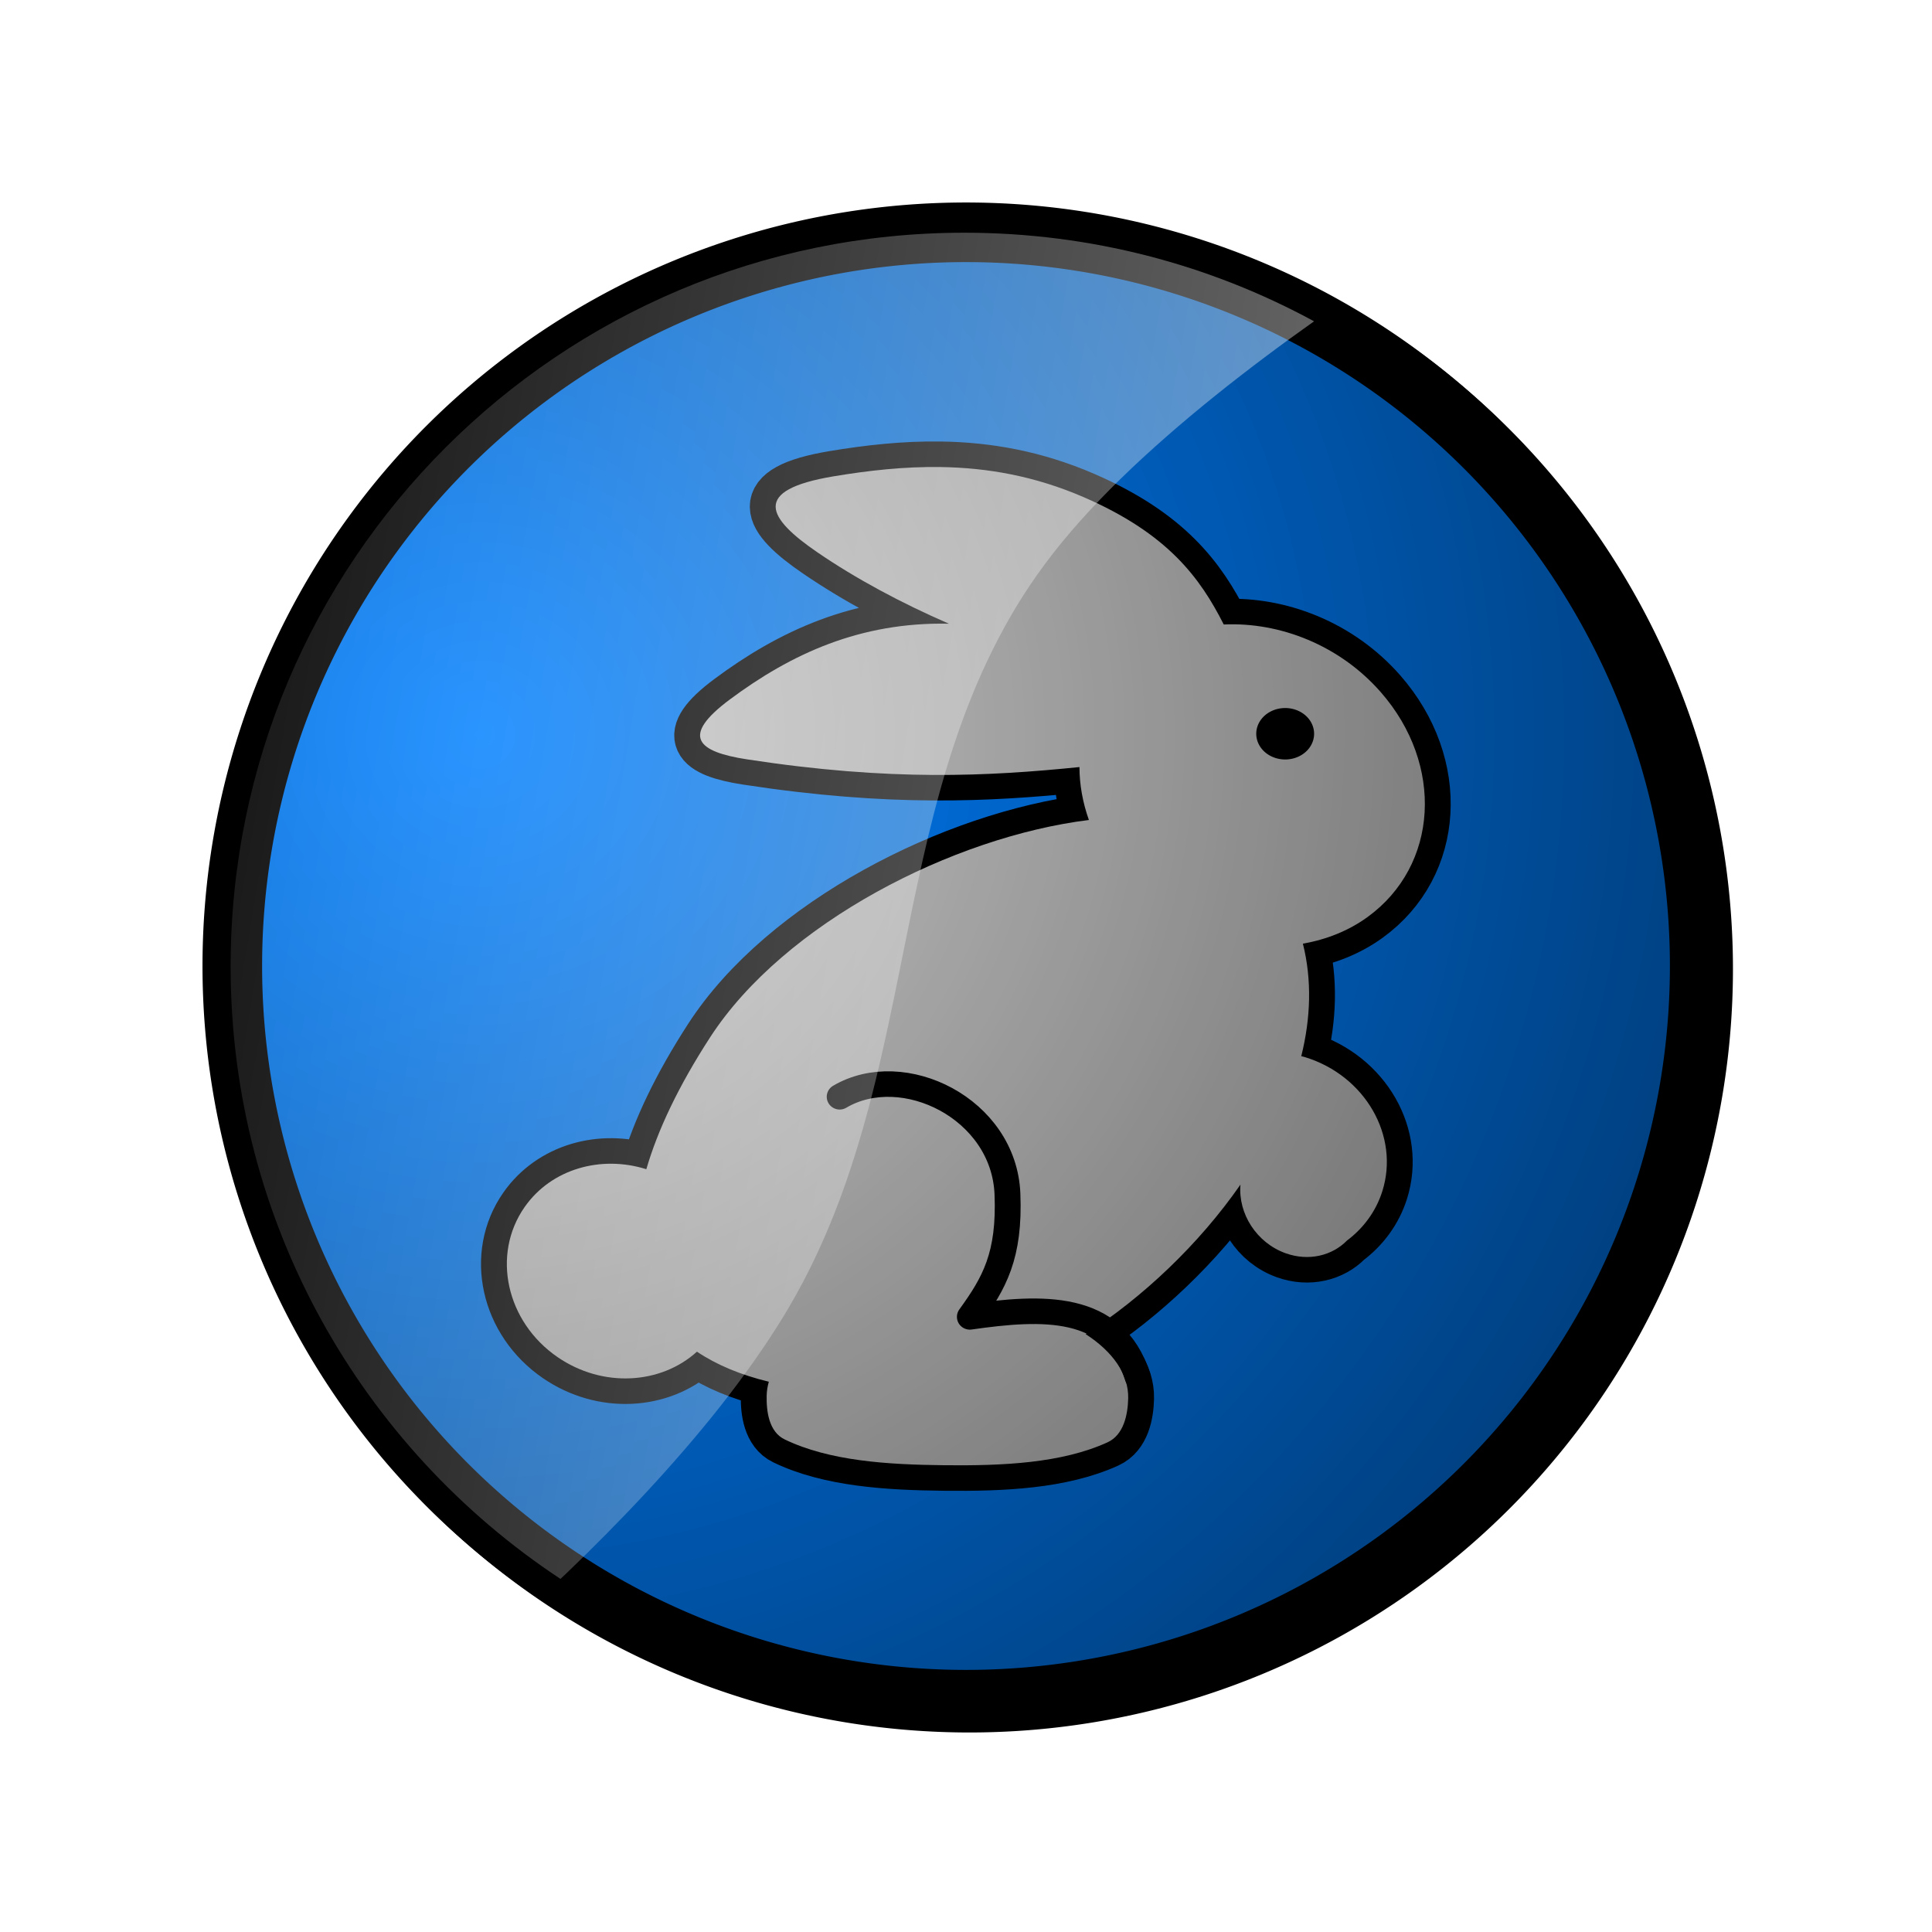 <?xml version="1.0"?><svg width="750" height="750" xmlns="http://www.w3.org/2000/svg" xmlns:xlink="http://www.w3.org/1999/xlink">
 <title>Rabbit in Green</title>
 <defs>
  <filter color-interpolation-filters="sRGB" height="1.24" y="-0.12" width="1.24" x="-0.12" id="filter4065">
   <feGaussianBlur id="feGaussianBlur4067" stdDeviation="23.456"/>
  </filter>
  <linearGradient id="linearGradient4000">
   <stop stop-color="#ffffff" id="stop4002" offset="0"/>
   <stop stop-color="#ffffff" stop-opacity="0" id="stop4004" offset="1"/>
  </linearGradient>
  <linearGradient id="linearGradient3974">
   <stop stop-color="#000000" stop-opacity="0" id="stop3976" offset="0"/>
   <stop stop-color="#000000" id="stop3978" offset="1"/>
  </linearGradient>
  <radialGradient gradientTransform="matrix(3.162, -0.04, 0.04, 3.116, -604.743, -1129.65)" gradientUnits="userSpaceOnUse" r="234.563" fy="457.151" fx="244.424" cy="457.151" cx="244.424" id="radialGradient3980" xlink:href="#linearGradient3974"/>
  <linearGradient y2="0.33" x2="-0.312" y1="0.661" x1="1.259" id="linearGradient4013" xlink:href="#linearGradient4000"/>
  <symbol id="svg_9" height="128" width="128">

   <g id="svg_3">
    <path fill="#008080" fill-rule="evenodd" stroke="#000000" stroke-width="6" stroke-linecap="round" stroke-linejoin="round" marker-start="none" marker-mid="none" marker-end="none" stroke-miterlimit="4" stroke-dashoffset="0" id="svg_7" d="m64.188,5.312c-5.396,0.081 -10.898,1.039 -16.594,3.531c-9.817,4.296 -13.554,9.525 -16.281,14.969c-6.538,-0.307 -13.468,2.455 -18.219,7.938c-7.395,8.534 -6.711,20.389 1.531,26.438c2.24,1.644 4.798,2.642 7.5,3.125c-1.063,4.28 -0.91,8.756 0.188,13.219c-0.158,0.044 -0.311,0.076 -0.469,0.125c-6.958,2.178 -10.97,9.256 -8.938,15.75c0.747,2.385 2.204,4.346 4.094,5.781c1.73,1.79 4.454,2.466 7.125,1.5c3.388,-1.225 5.531,-4.661 5.25,-8.062c4.838,7.044 11.348,13.248 17.969,17.562c-3.132,2.047 -5.006,4.694 -4.938,7.562c0.045,1.872 0.5,4.279 2.406,5.156c5.356,2.464 12.172,2.758 18.906,2.688c6.644,-0.07 13.36,-0.496 18.562,-3.031c1.833,-0.893 2.138,-3.301 2.094,-5.156c-0.013,-0.55 -0.101,-1.096 -0.25,-1.625c3.256,-0.794 6.06,-1.98 8.344,-3.531c4.213,3.861 10.937,4.267 16.156,0.656c5.995,-4.148 7.715,-12.061 3.844,-17.656c-3.108,-4.492 -8.867,-6.111 -14.125,-4.438c-1.317,-4.595 -3.729,-9.761 -7.406,-15.5c-8.604,-13.428 -28.228,-23.564 -43.969,-25.531c0.719,-2.053 1.094,-4.161 1.094,-6.219c10.581,1.08 21.878,1.692 38.594,-0.906c5.763,-0.896 7.759,-2.691 2,-7.031c-7.126,-5.37 -15.153,-9.126 -25.438,-8.906c5.516,-2.421 10.784,-5.283 15.25,-8.375c5.825,-4.033 7.758,-7.314 -1.844,-8.938c-4.128,-0.698 -8.24,-1.157 -12.438,-1.094z"/>
    <path fill="#cccccc" fill-rule="evenodd" stroke-width="2" stroke-linecap="round" stroke-linejoin="round" marker-start="none" marker-mid="none" marker-end="none" stroke-miterlimit="4" stroke-dashoffset="0" id="svg_6" d="m64.188,5.312c-5.396,0.081 -10.898,1.039 -16.594,3.531c-9.817,4.296 -13.554,9.525 -16.281,14.969c-6.538,-0.307 -13.468,2.455 -18.219,7.938c-7.395,8.534 -6.711,20.389 1.531,26.438c2.24,1.644 4.798,2.642 7.5,3.125c-1.063,4.28 -0.91,8.756 0.188,13.219c-0.158,0.044 -0.311,0.076 -0.469,0.125c-6.958,2.178 -10.97,9.256 -8.938,15.75c0.747,2.385 2.204,4.346 4.094,5.781c1.73,1.79 4.454,2.466 7.125,1.5c3.388,-1.225 5.531,-4.661 5.25,-8.062c4.838,7.044 11.348,13.248 17.969,17.562c-3.132,2.047 -5.006,4.694 -4.938,7.562c0.045,1.872 0.5,4.279 2.406,5.156c5.356,2.464 12.172,2.758 18.906,2.688c6.644,-0.07 13.36,-0.496 18.562,-3.031c1.833,-0.893 2.138,-3.301 2.094,-5.156c-0.013,-0.55 -0.101,-1.096 -0.25,-1.625c3.256,-0.794 6.06,-1.98 8.344,-3.531c4.213,3.861 10.937,4.267 16.156,0.656c5.995,-4.148 7.715,-12.061 3.844,-17.656c-3.108,-4.492 -8.867,-6.111 -14.125,-4.438c-1.317,-4.595 -3.729,-9.761 -7.406,-15.5c-8.604,-13.428 -28.228,-23.564 -43.969,-25.531c0.719,-2.053 1.094,-4.161 1.094,-6.219c10.581,1.08 21.878,1.692 38.594,-0.906c5.763,-0.896 7.759,-2.691 2,-7.031c-7.126,-5.37 -15.153,-9.126 -25.438,-8.906c5.516,-2.421 10.784,-5.283 15.25,-8.375c5.825,-4.033 7.758,-7.314 -1.844,-8.938c-4.128,-0.698 -8.24,-1.157 -12.438,-1.094z"/>
    <path fill="#000000" fill-rule="evenodd" stroke-width="6" stroke-linecap="round" stroke-linejoin="round" marker-start="none" marker-mid="none" marker-end="none" stroke-miterlimit="4" stroke-dashoffset="0" transform="matrix(2, 0, 0, 2, -28.211, -37.658)" d="m27.875,37.154a1.679,1.511 0 1 1 -3.358,0a1.679,1.511 0 1 1 3.358,0z" id="svg_5"/>
    <path fill="none" fill-rule="evenodd" stroke="#000000" stroke-width="3" stroke-linecap="round" stroke-linejoin="round" stroke-miterlimit="4" id="svg_4" d="m41.309,112.215c2.741,-8.737 11.136,-8.256 19.479,-7.053c-2.847,-3.982 -4.653,-7.184 -4.366,-14.441c0.397,-10.047 12.124,-15.814 19.479,-11.419"/>
   </g>
  </symbol>
 </defs>
 <g>
  <title>Layer 1</title>
  <path fill="#000000" fill-rule="evenodd" stroke="#000000" stroke-width="23.139" stroke-miterlimit="4" filter="url(#filter4065)" d="m661.16,376.155a284.822,284.822 0 1 1 -569.645,0a284.822,284.822 0 1 1 569.645,0z" id="path3946-7"/>
  <path fill="#007fff" fill-rule="evenodd" stroke="#000000" stroke-width="23.139" stroke-miterlimit="4" d="m659.824,375.001a284.822,284.822 0 1 1 -569.645,0a284.822,284.822 0 1 1 569.645,0z" id="path3946"/>
  <use stroke-width="4" fill="none" transform="matrix(-3.344, 0, 0, 3.304, 1268.38, -141.635)" id="svg_11" x="205.925" y="92.429" xlink:href="#svg_9"/>
  <path opacity="0.75" fill="url(#radialGradient3980)" fill-rule="evenodd" d="m659.822,375.001a284.822,284.822 0 1 1 -569.645,0a284.822,284.822 0 1 1 569.645,0z" id="path3946-2"/>
  <path opacity="0.5" fill="url(#linearGradient4013)" fill-rule="evenodd" id="path4011" d="m510.122,124.73c-40.366,-21.935 -86.615,-34.39 -135.786,-34.39c-157.303,0 -284.807,127.504 -284.807,284.807c0,99.373 50.898,186.822 128.039,237.783c0.697,-0.664 1.39,-1.275 2.087,-1.944c5.235,-5.022 10.46,-10.169 15.665,-15.437c5.205,-5.267 10.391,-10.656 15.465,-16.123c5.075,-5.466 10.05,-11.018 14.894,-16.637c4.843,-5.619 9.553,-11.284 14.065,-17.009c4.511,-5.725 8.814,-11.511 12.893,-17.295c4.079,-5.784 7.918,-11.584 11.463,-17.381c3.545,-5.796 6.787,-11.666 9.777,-17.609c2.99,-5.943 5.721,-11.942 8.233,-18.01c2.512,-6.068 4.806,-12.211 6.918,-18.381c2.112,-6.17 4.041,-12.361 5.832,-18.61c1.791,-6.249 3.455,-12.534 5.003,-18.839c1.548,-6.305 2.991,-12.643 4.374,-18.981c2.765,-12.677 5.287,-25.403 7.861,-38.077c2.574,-12.674 5.196,-25.302 8.204,-37.791c1.504,-6.245 3.101,-12.445 4.831,-18.61c1.73,-6.165 3.597,-12.291 5.632,-18.353c2.034,-6.062 4.244,-12.073 6.661,-18.009c2.416,-5.936 5.042,-11.793 7.918,-17.581c2.877,-5.788 5.989,-11.507 9.405,-17.123c1.708,-2.808 3.489,-5.586 5.346,-8.347c1.857,-2.761 3.816,-5.493 5.832,-8.204c2.016,-2.711 4.137,-5.423 6.375,-8.147c2.238,-2.724 4.59,-5.474 7.032,-8.204c4.884,-5.461 10.135,-10.93 15.723,-16.38c5.588,-5.45 11.493,-10.878 17.638,-16.266c6.145,-5.388 12.541,-10.733 19.096,-16.008c6.555,-5.276 13.278,-10.467 20.096,-15.58c6.016,-4.511 12.125,-8.916 18.238,-13.264z"/>
 </g>
</svg>